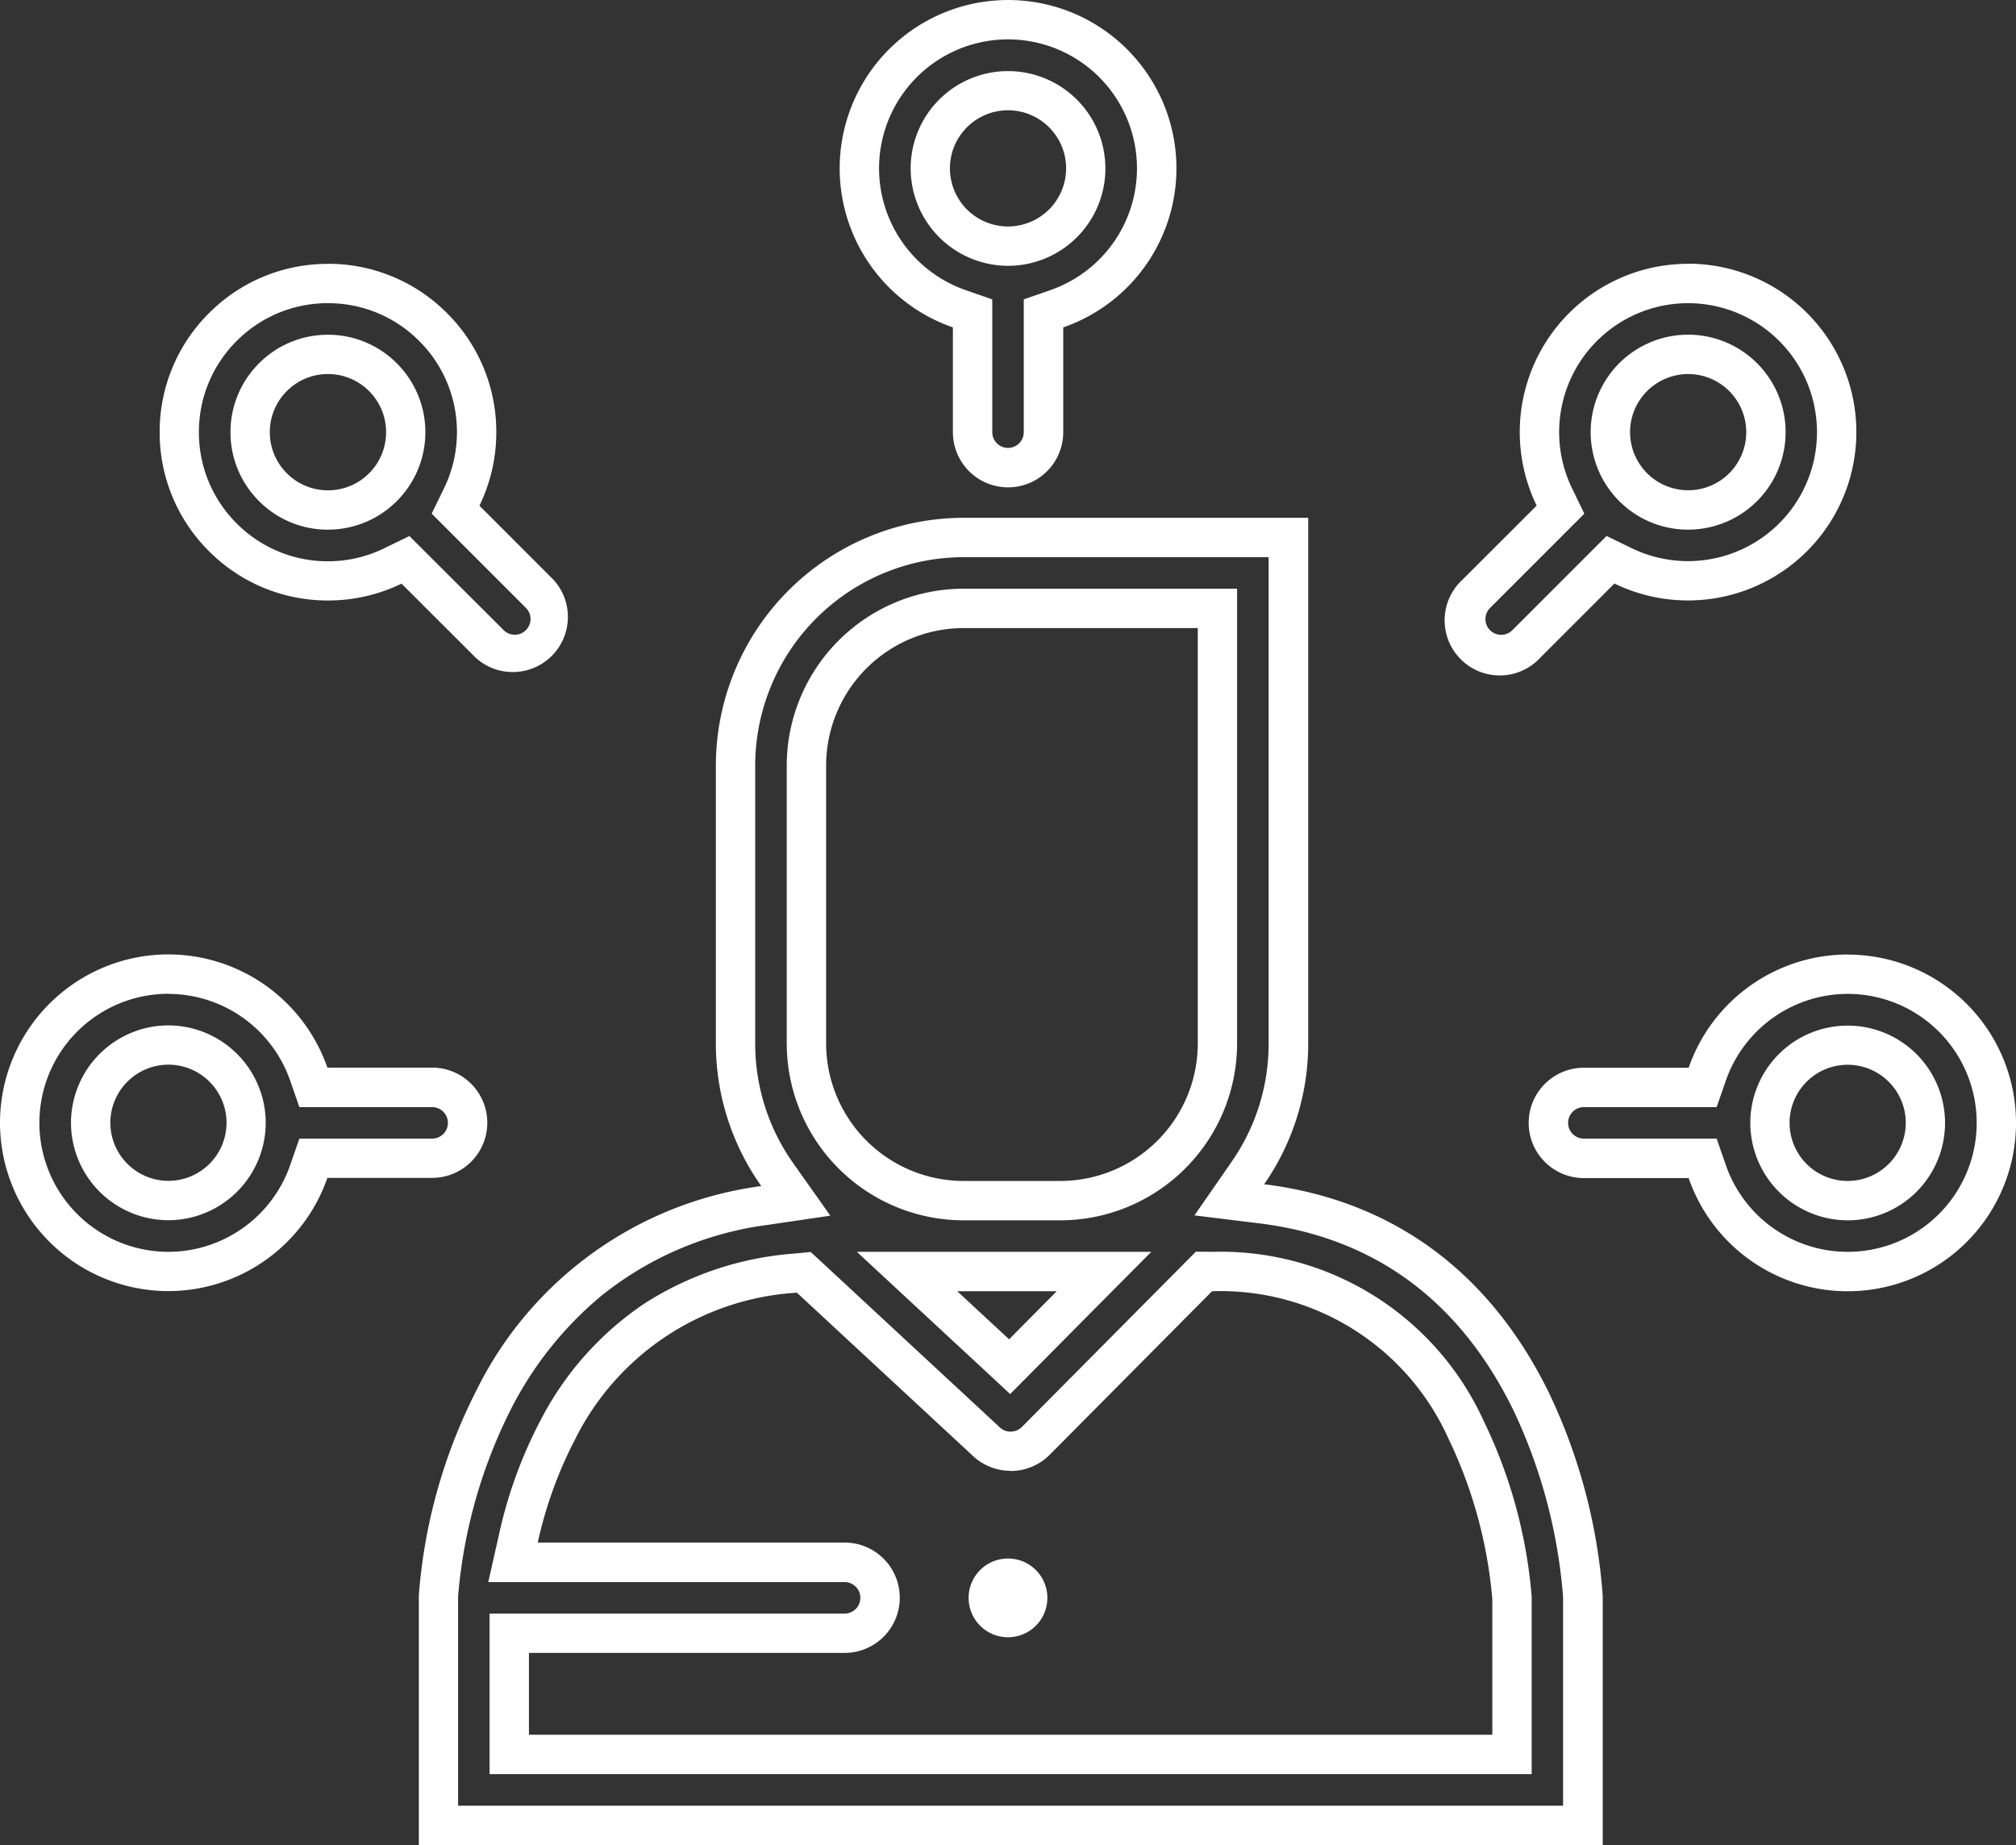 <svg xmlns="http://www.w3.org/2000/svg" viewBox="0 0 93.176 85.278">
  <rect x="0" y="0" width="93.176" height="85.278" fill="#333333" stroke="none"/>
  <defs>
    <style>
      .orient-1 {
        fill: #fff;
      }
    </style>
  </defs>
  <g id="Ориентация-01" transform="translate(49 -161.401)">
    <g id="Group_168" data-name="Group 168" transform="translate(-29.649 185.334)">
      <path id="Path_174" data-name="Path 174" class="orient-1" d="M96.615,294.733v22.476a9.557,9.557,0,0,1-1.712,5.47l-1.717,2.476,2.99.367c5.311.652,9.264,3.556,11.748,8.63a24.636,24.636,0,0,1,2.3,8.635v9.651H59.153l0-9.558v-.034s0-.009,0-.013,0-.009,0-.014v-.05a23.458,23.458,0,0,1,2.43-8.633,16.6,16.6,0,0,1,4.157-5.237,15.43,15.43,0,0,1,7.686-3.3l2.931-.431-1.71-2.419a9.551,9.551,0,0,1-1.762-5.54V304.363a9.641,9.641,0,0,1,9.63-9.63h14.1m-14.1,30.65h4.468a8.183,8.183,0,0,0,8.174-8.174v-21.02H82.517a8.183,8.183,0,0,0-8.174,8.174v12.846a8.183,8.183,0,0,0,8.174,8.174m2.173,9.767a.716.716,0,0,1-.495-.194L76.05,327.4l-.6-.553-.81.076a14.847,14.847,0,0,0-6.892,2.317,14.512,14.512,0,0,0-4.8,5.415,20.893,20.893,0,0,0-1.9,5.231l-.5,2.217H77.017a.728.728,0,0,1,0,1.456H60.608v7.422h48.165v-8.138l0-.059a22.856,22.856,0,0,0-2.221-8.135,13.356,13.356,0,0,0-12.533-7.81l-.767-.007-.54.544-7.5,7.556a.726.726,0,0,1-.517.215m-.021-1.74,1.239-1.248,2.2-2.22,3.079-3.1H77.584l3.4,3.154,2.395,2.22,1.29,1.2m13.766-40.5H82.517a11.463,11.463,0,0,0-11.45,11.45v12.846a11.382,11.382,0,0,0,2.1,6.59,17.2,17.2,0,0,0-13.194,9.5,24.956,24.956,0,0,0-2.635,9.423v.064c0,.016,0,.031,0,.047s0,.031,0,.047l0,11.378h54.717V342.833l0-.111a26.157,26.157,0,0,0-2.486-9.371c-2.751-5.618-7.271-8.912-13.161-9.636a11.383,11.383,0,0,0,2.036-6.507v-24.3Zm-15.918,30.65a6.361,6.361,0,0,1-6.354-6.354V304.363a6.361,6.361,0,0,1,6.354-6.354H93.34v19.2a6.361,6.361,0,0,1-6.354,6.354Zm2.1,7.316-2.395-2.22h4.6l-2.2,2.22Zm.073,6.09a2.542,2.542,0,0,0,1.809-.753L94,328.66a11.545,11.545,0,0,1,10.921,6.8,21.264,21.264,0,0,1,2.033,7.439v6.259H62.428v-3.782H77.017a2.548,2.548,0,0,0,0-5.1H62.835a19.275,19.275,0,0,1,1.728-4.775,12.25,12.25,0,0,1,10.25-6.773l8.145,7.553a2.54,2.54,0,0,0,1.732.679Z" transform="translate(-57.332 -292.913)"/>
    </g>
    <g id="Group_169" data-name="Group 169" transform="translate(-4.232 233.434)">
      <path id="Path_175" data-name="Path 175" class="orient-1" d="M198.819,557.219a1.82,1.82,0,1,0,1.82,1.82,1.82,1.82,0,0,0-1.82-1.82Z" transform="translate(-196.999 -557.219)"/>
    </g>
    <g id="Group_170" data-name="Group 170" transform="translate(21.655 205.518)">
      <path id="Path_176" data-name="Path 176" class="orient-1" d="M353.987,405.644a5.961,5.961,0,1,1-5.631,7.911l-.425-1.222h-6.137a.728.728,0,1,1,0-1.456h6.137l.425-1.222a5.969,5.969,0,0,1,5.631-4.011m0,10.466a4.5,4.5,0,1,0-4.5-4.5,4.51,4.51,0,0,0,4.5,4.5m0-12.286a7.793,7.793,0,0,0-7.35,5.233h-4.843a2.548,2.548,0,0,0,0,5.1h4.843a7.78,7.78,0,1,0,7.35-10.329Zm0,10.466a2.685,2.685,0,1,1,2.685-2.685,2.688,2.688,0,0,1-2.685,2.685Z" transform="translate(-339.246 -403.824)"/>
    </g>
    <g id="Group_171" data-name="Group 171" transform="translate(-10.192 161.401)">
      <path id="Path_177" data-name="Path 177" class="orient-1" d="M172.027,163.221a5.96,5.96,0,0,1,1.95,11.592l-1.222.425v6.137a.728.728,0,0,1-1.456,0v-6.137l-1.222-.425a5.96,5.96,0,0,1,1.95-11.592m0,10.466a4.5,4.5,0,1,0-4.5-4.5,4.51,4.51,0,0,0,4.5,4.5m0-12.285a7.78,7.78,0,0,0-2.548,15.131v4.843a2.548,2.548,0,0,0,5.1,0v-4.843a7.78,7.78,0,0,0-2.548-15.131Zm0,10.466a2.685,2.685,0,1,1,2.685-2.685,2.688,2.688,0,0,1-2.685,2.685Z" transform="translate(-164.246 -161.401)"/>
    </g>
    <g id="Group_172" data-name="Group 172" transform="translate(-49 205.518)">
      <path id="Path_178" data-name="Path 178" class="orient-1" d="M-41.219,405.644a5.97,5.97,0,0,1,5.631,4.011l.425,1.222h6.137a.729.729,0,0,1,.728.728.729.729,0,0,1-.728.728h-6.137l-.425,1.222a5.97,5.97,0,0,1-5.631,4.011A5.968,5.968,0,0,1-47.18,411.6a5.968,5.968,0,0,1,5.961-5.961m0,10.466a4.51,4.51,0,0,0,4.5-4.5,4.51,4.51,0,0,0-4.5-4.505,4.51,4.51,0,0,0-4.5,4.505,4.51,4.51,0,0,0,4.5,4.5m0-12.286A7.789,7.789,0,0,0-49,411.6a7.79,7.79,0,0,0,7.781,7.781,7.793,7.793,0,0,0,7.35-5.233h4.843a2.548,2.548,0,0,0,2.548-2.548,2.548,2.548,0,0,0-2.548-2.548h-4.843a7.793,7.793,0,0,0-7.35-5.233Zm0,10.466A2.688,2.688,0,0,1-43.9,411.6a2.688,2.688,0,0,1,2.685-2.685,2.688,2.688,0,0,1,2.685,2.685,2.688,2.688,0,0,1-2.685,2.685Z" transform="translate(49 -403.824)"/>
    </g>
    <g id="Group_173" data-name="Group 173" transform="translate(17.849 173.594)">
      <path id="Path_179" data-name="Path 179" class="orient-1" d="M329.5,230.221a5.961,5.961,0,1,1-2.6,11.326l-1.166-.567-.917.917-3.422,3.422a.728.728,0,1,1-1.029-1.029l3.425-3.425.915-.915-.564-1.165a5.959,5.959,0,0,1,5.361-8.564m0,10.466a4.505,4.505,0,1,0-3.185-1.32,4.476,4.476,0,0,0,3.185,1.32m0-12.286a7.779,7.779,0,0,0-7,11.176L319.076,243a2.548,2.548,0,1,0,3.6,3.6l3.421-3.422a7.782,7.782,0,1,0,3.4-14.782Zm0,10.466a2.685,2.685,0,1,1,1.9-.786,2.668,2.668,0,0,1-1.9.786Z" transform="translate(-318.33 -228.401)"/>
    </g>
    <g id="Group_174" data-name="Group 174" transform="translate(-41.623 173.594)">
      <path id="Path_180" data-name="Path 180" class="orient-1" d="M-.681,230.221a5.922,5.922,0,0,1,4.215,1.746,5.922,5.922,0,0,1,1.746,4.215,5.9,5.9,0,0,1-.6,2.6l-.567,1.166.917.917,3.421,3.421a.728.728,0,1,1-1.029,1.029L4,241.9l-.917-.917-1.166.567a5.9,5.9,0,0,1-2.6.6A5.922,5.922,0,0,1-4.9,240.4a5.921,5.921,0,0,1-1.746-4.215A5.921,5.921,0,0,1-4.9,231.967a5.921,5.921,0,0,1,4.215-1.746m0,10.466a4.475,4.475,0,0,0,3.185-1.32,4.475,4.475,0,0,0,1.32-3.185A4.476,4.476,0,0,0,2.5,233a4.475,4.475,0,0,0-3.185-1.32A4.476,4.476,0,0,0-3.867,233a4.476,4.476,0,0,0-1.319,3.185,4.475,4.475,0,0,0,1.32,3.185,4.475,4.475,0,0,0,3.185,1.32m0-12.286a7.73,7.73,0,0,0-5.5,2.279,7.73,7.73,0,0,0-2.279,5.5,7.729,7.729,0,0,0,2.279,5.5,7.73,7.73,0,0,0,5.5,2.279,7.749,7.749,0,0,0,3.4-.779L6.139,246.6a2.548,2.548,0,0,0,3.6-3.6L6.32,239.58a7.748,7.748,0,0,0,.779-3.4,7.73,7.73,0,0,0-2.279-5.5,7.73,7.73,0,0,0-5.5-2.279Zm0,10.466a2.668,2.668,0,0,1-1.9-.787,2.667,2.667,0,0,1-.787-1.9,2.668,2.668,0,0,1,.787-1.9,2.667,2.667,0,0,1,1.9-.786,2.667,2.667,0,0,1,1.9.787,2.667,2.667,0,0,1,.786,1.9,2.668,2.668,0,0,1-.787,1.9,2.668,2.668,0,0,1-1.9.786Z" transform="translate(8.462 -228.401)"/>
    </g>
  </g>
</svg>
